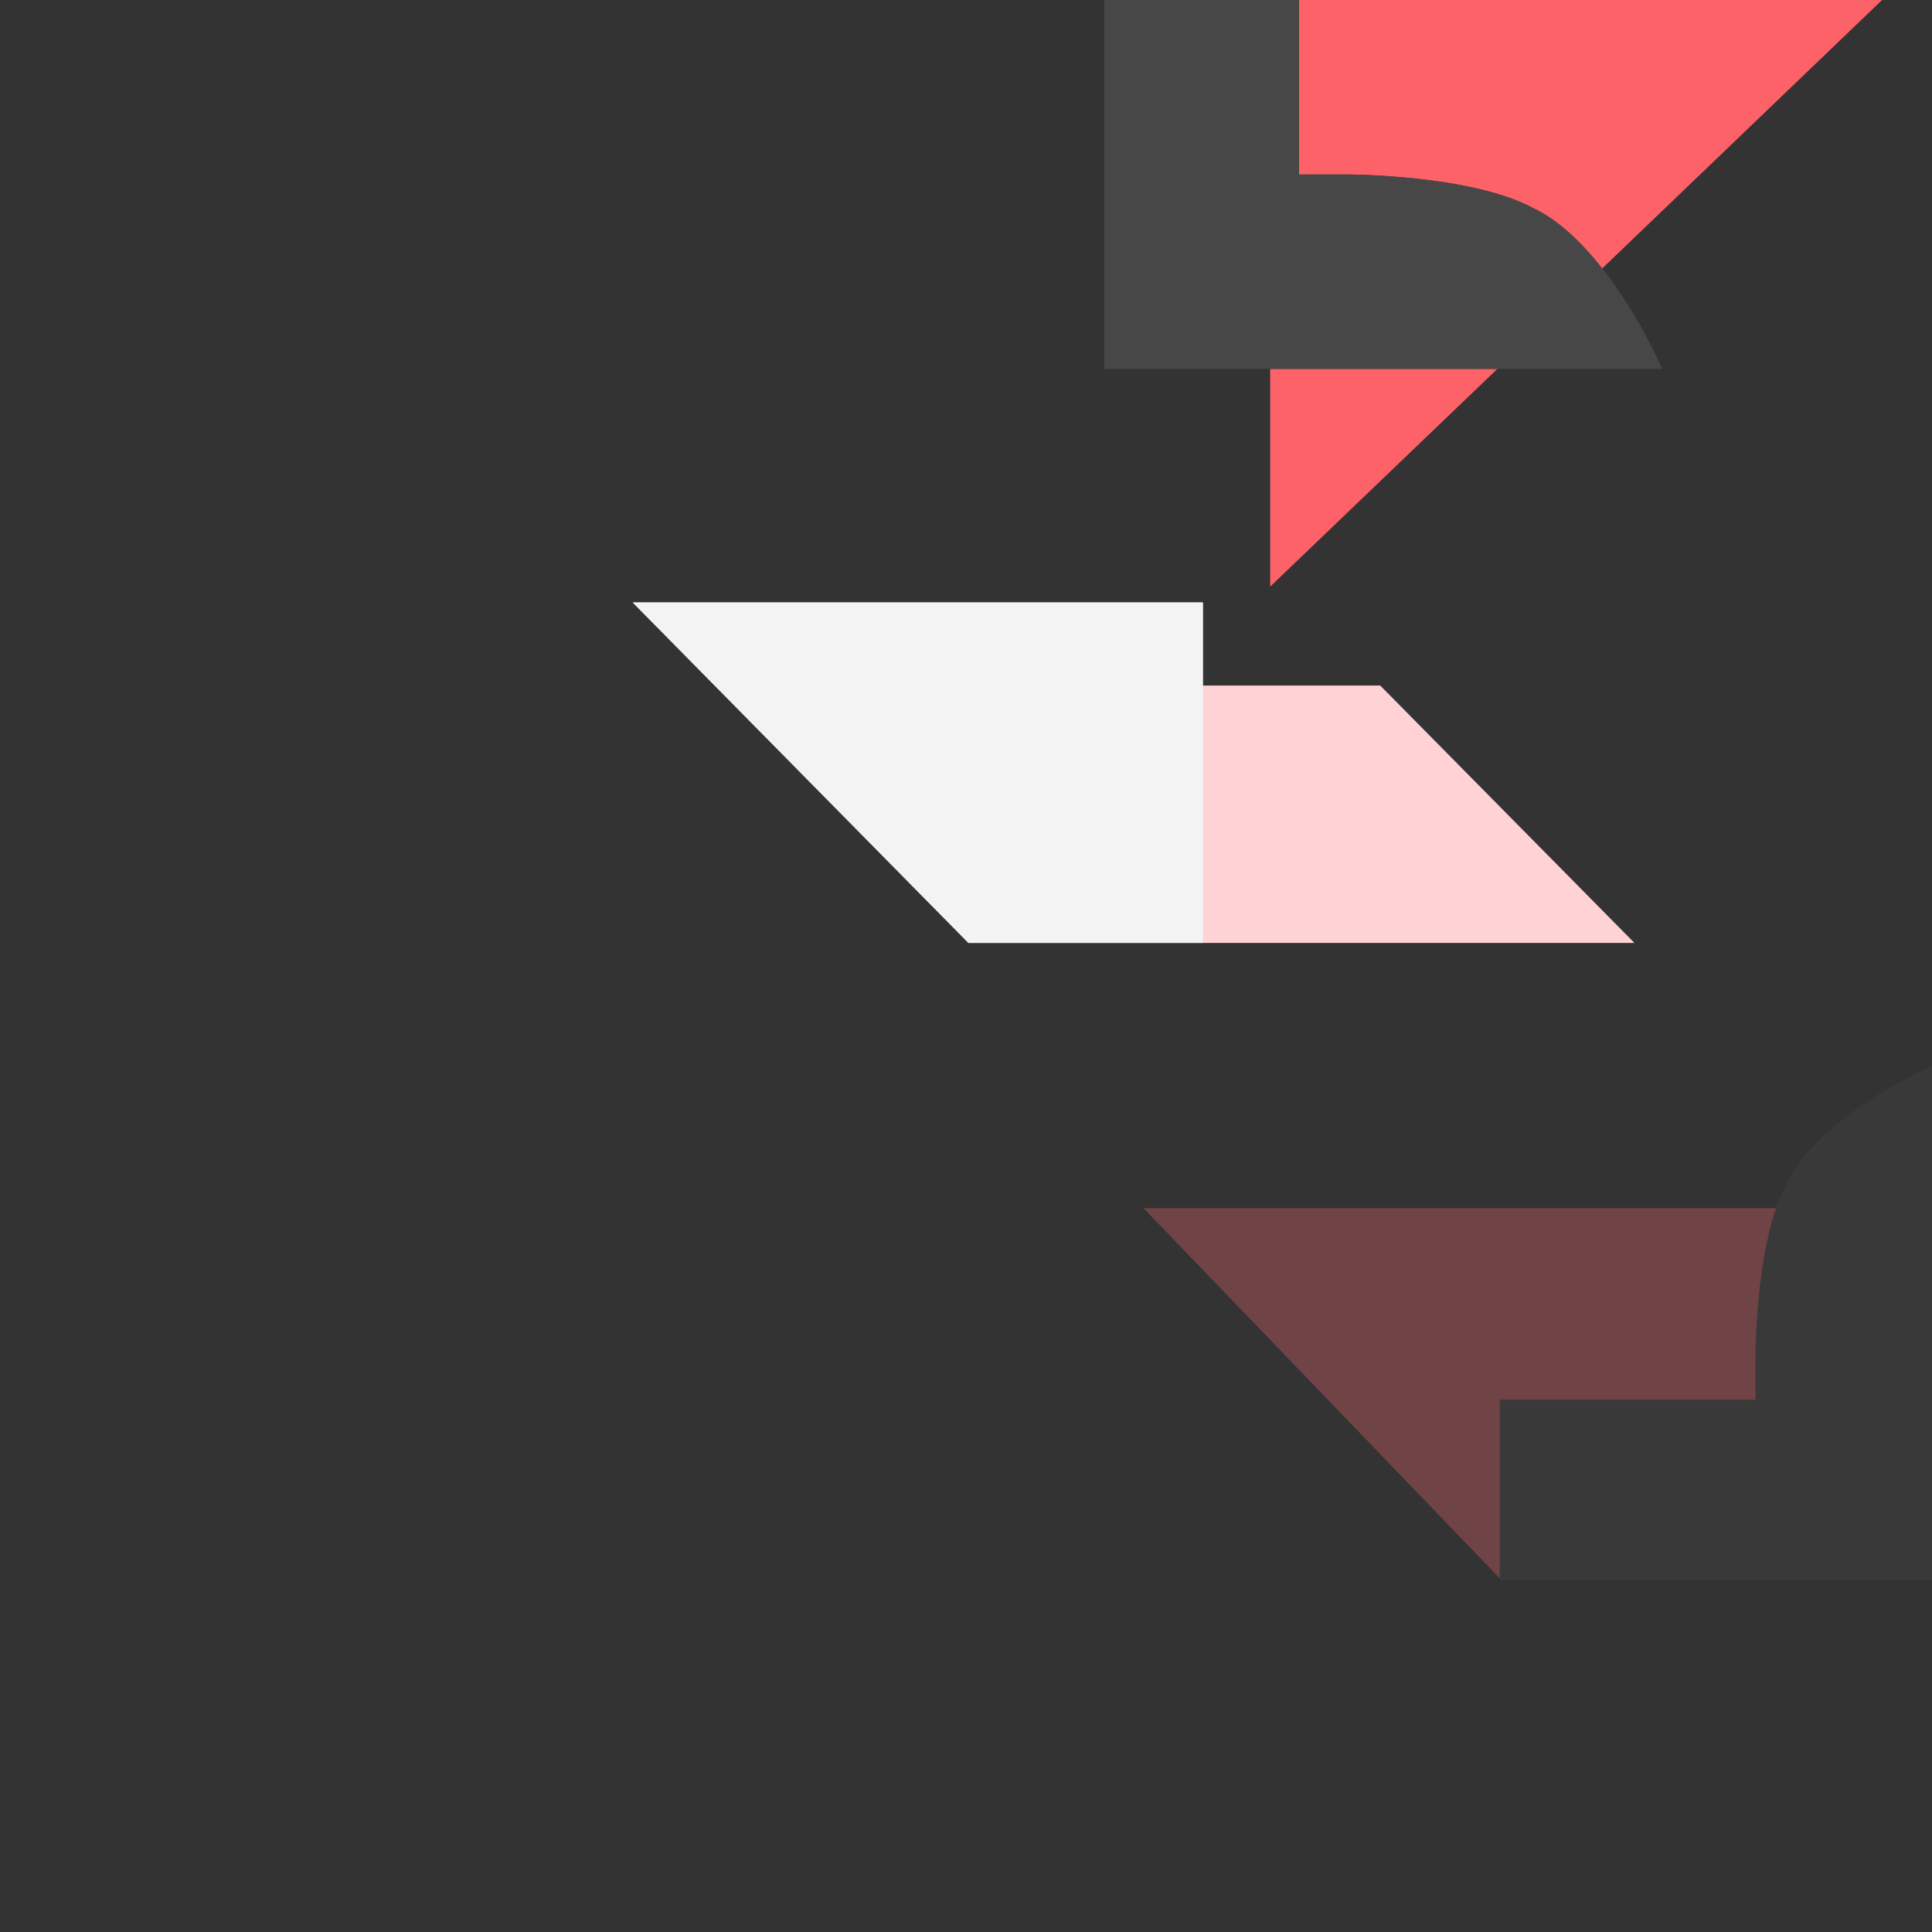 <?xml version="1.0" encoding="UTF-8"?> <svg xmlns="http://www.w3.org/2000/svg" width="590" height="590" viewBox="0 0 590 590" fill="none"><rect x="0" y="0" width="590" height="590" fill="#333333" stroke="none"/><g style="mix-blend-mode:multiply" clip-path="url(#clip0_774_3186)"><path d="M367.331 287.955L499.114 287.955L421.495 209.369L367.331 209.369L367.331 183.98L193.233 183.98L295.758 287.955L367.331 287.955Z" fill="white"></path><path opacity="0.3" d="M536.111 427.475L458.008 427.475L458.008 482.002L349.197 368.959L542.397 368.959C536.111 387.336 536.111 413.934 536.111 413.934L536.111 427.475Z" fill="#FF6A71"></path><path d="M387.886 179.143L387.886 112.648L457.283 112.648L387.886 179.143Z" fill="#FE6269"></path><path d="M467.922 63.441C448.941 53.285 411.34 53.285 411.34 53.285L396.711 53.285L396.711 -0.395L575.162 -0.395L489.201 82.059C483.277 74.322 476.023 67.189 467.922 63.441Z" fill="#FE6269"></path><path d="M411.461 53.285C411.461 53.285 448.941 53.285 468.043 63.441C476.023 67.189 483.277 74.322 489.322 81.939C499.841 95.359 506.49 110.23 506.49 110.23L507.699 112.648L457.404 112.648L388.007 112.648L337.228 112.648L337.228 -0.395L396.711 -0.395L396.711 53.285L411.461 53.285Z" fill="#474747"></path><path opacity="0.3" d="M548.08 482.607L458.613 482.607L458.008 482.607L458.008 482.002L458.008 427.475L536.111 427.475L536.111 413.934C536.111 413.934 536.111 387.336 542.398 368.959C543.244 366.299 544.332 363.881 545.541 361.584C554.971 341.152 588.824 326.039 588.824 326.039L591 324.951L591 326.039L591 482.607L548.08 482.607Z" fill="#474747"></path><path d="M367.332 183.98L367.332 209.369L367.332 287.955L295.758 287.955L193.234 183.98L367.332 183.98Z" fill="#F3F3F3"></path><path opacity="0.3" d="M421.495 209.369L499.114 287.955L367.331 287.955L367.331 209.369L421.495 209.369Z" fill="#FF6A71"></path></g><defs><clipPath id="clip0_774_3186"><rect width="590" height="590" fill="white" transform="matrix(-4.37114e-08 -1 -1 4.37114e-08 590 590)"></rect></clipPath></defs></svg> 